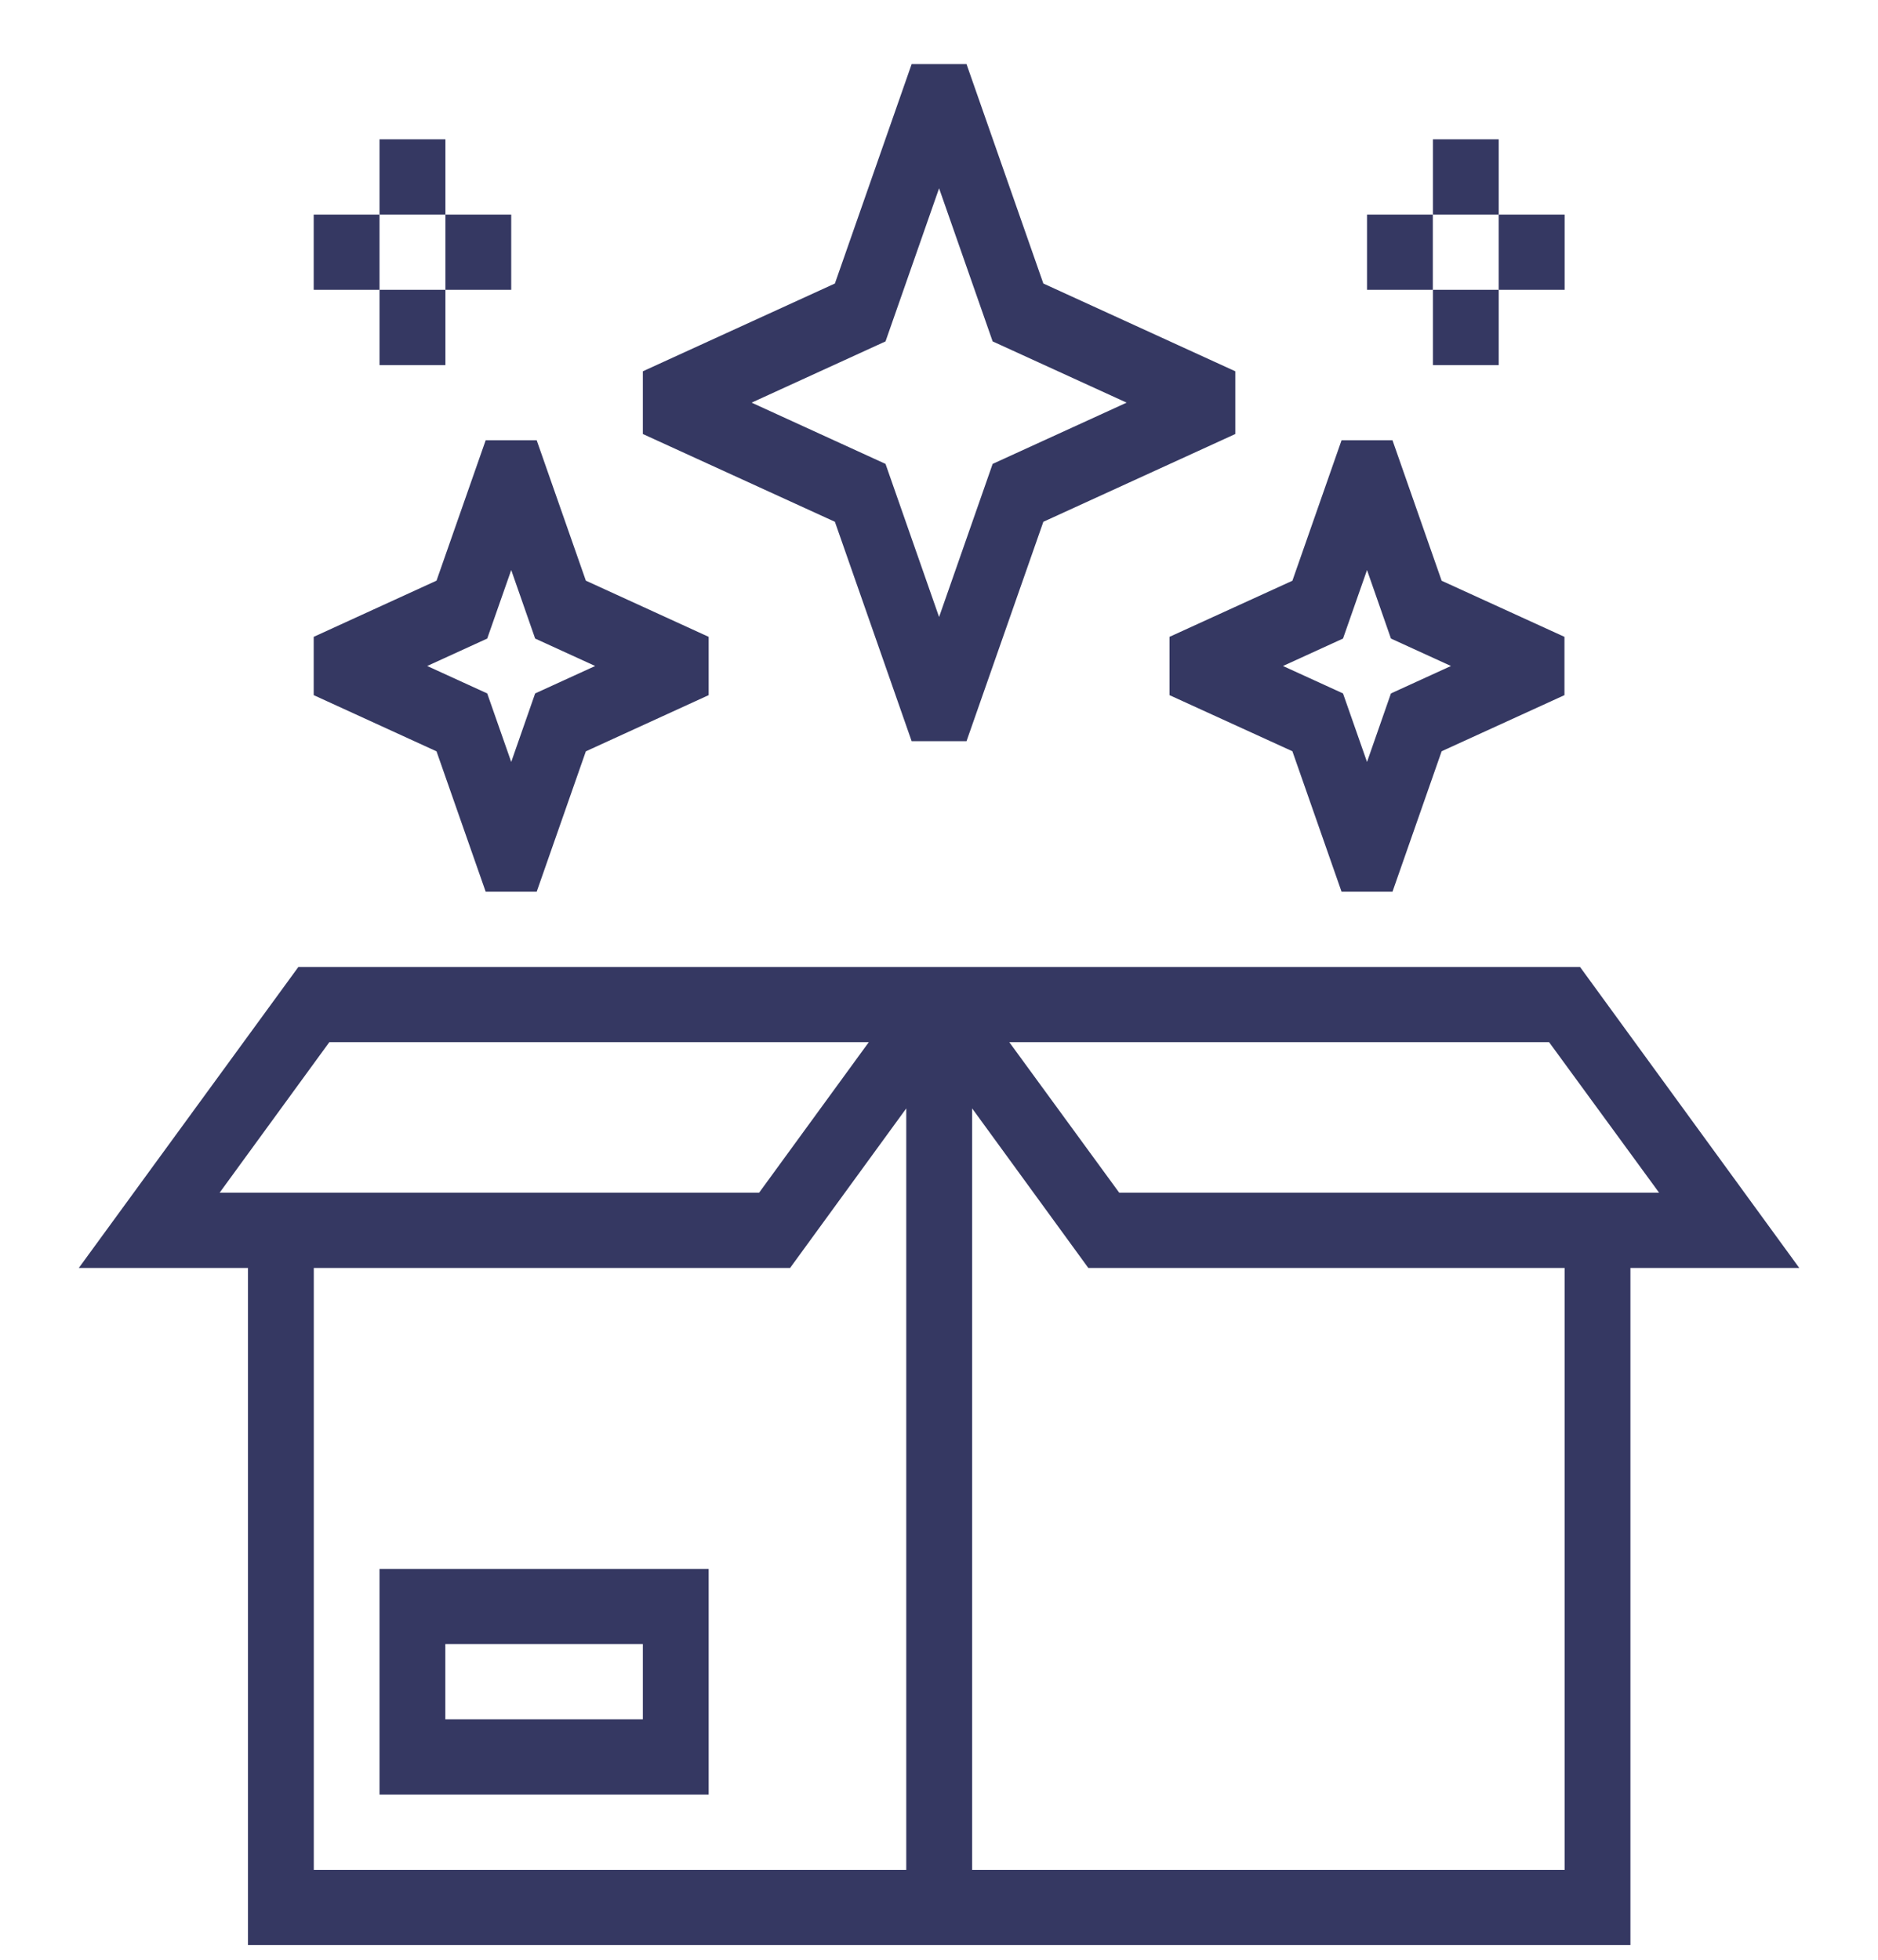 <?xml version="1.0" encoding="UTF-8"?>
<svg xmlns="http://www.w3.org/2000/svg" width="23" height="24" viewBox="0 0 23 24" fill="none">
  <path d="M19.351 11.842H3.654L0.965 15.528H3.037V23.82H19.968V15.528H22.036L19.351 11.842ZM2.69 14.606L4.033 12.763H10.64L9.297 14.606H2.69ZM11.099 22.899H3.843V15.528H9.676L11.099 13.574V22.899ZM19.162 22.899H11.906V13.574L13.329 15.528H19.162V22.899ZM13.707 14.606L12.361 12.763H18.972L20.319 14.606H13.707Z" fill="#353862"></path>
  <path d="M4.648 21.977H8.679V19.213H4.648V21.977ZM5.454 20.134H7.873V21.056H5.454V20.134ZM14.323 8.513L15.828 9.2L16.43 10.92H17.054L17.656 9.2L19.16 8.513V7.799L17.656 7.112L17.054 5.392H16.43L15.828 7.112L14.323 7.799V8.513ZM16.448 7.82L16.742 6.981L17.035 7.82L17.77 8.156L17.035 8.492L16.742 9.331L16.448 8.492L15.713 8.156L16.448 7.82ZM5.948 10.92H6.573L7.175 9.201L8.679 8.513V7.799L7.175 7.111L6.573 5.392H5.948L5.346 7.111L3.842 7.799V8.513L5.346 9.201L5.948 10.92ZM5.967 7.82L6.261 6.981L6.554 7.82L7.289 8.156L6.554 8.492L6.261 9.331L5.967 8.492L5.232 8.156L5.967 7.82ZM11.165 9.077H11.837L12.778 6.39L15.129 5.315V4.547L12.778 3.472L11.837 0.785H11.165L10.225 3.472L7.873 4.547V5.315L10.225 6.39L11.165 9.077ZM10.845 4.181L11.501 2.306L12.157 4.181L13.798 4.931L12.157 5.681L11.501 7.556L10.845 5.681L9.205 4.931L10.845 4.181Z" fill="#353862"></path>
  <path d="M4.648 2.628H3.842V3.549H4.648V2.628Z" fill="#353862"></path>
  <path d="M5.455 1.706H4.648V2.628H5.455V1.706Z" fill="#353862"></path>
  <path d="M6.261 2.628H5.455V3.549H6.261V2.628Z" fill="#353862"></path>
  <path d="M5.455 3.549H4.648V4.471H5.455V3.549Z" fill="#353862"></path>
  <path d="M19.162 2.628H18.355V3.549H19.162V2.628Z" fill="#353862"></path>
  <path d="M18.355 1.706H17.549V2.628H18.355V1.706Z" fill="#353862"></path>
  <path d="M17.548 2.628H16.742V3.549H17.548V2.628Z" fill="#353862"></path>
  <path d="M18.355 3.549H17.549V4.471H18.355V3.549Z" fill="#353862"></path>
</svg>
